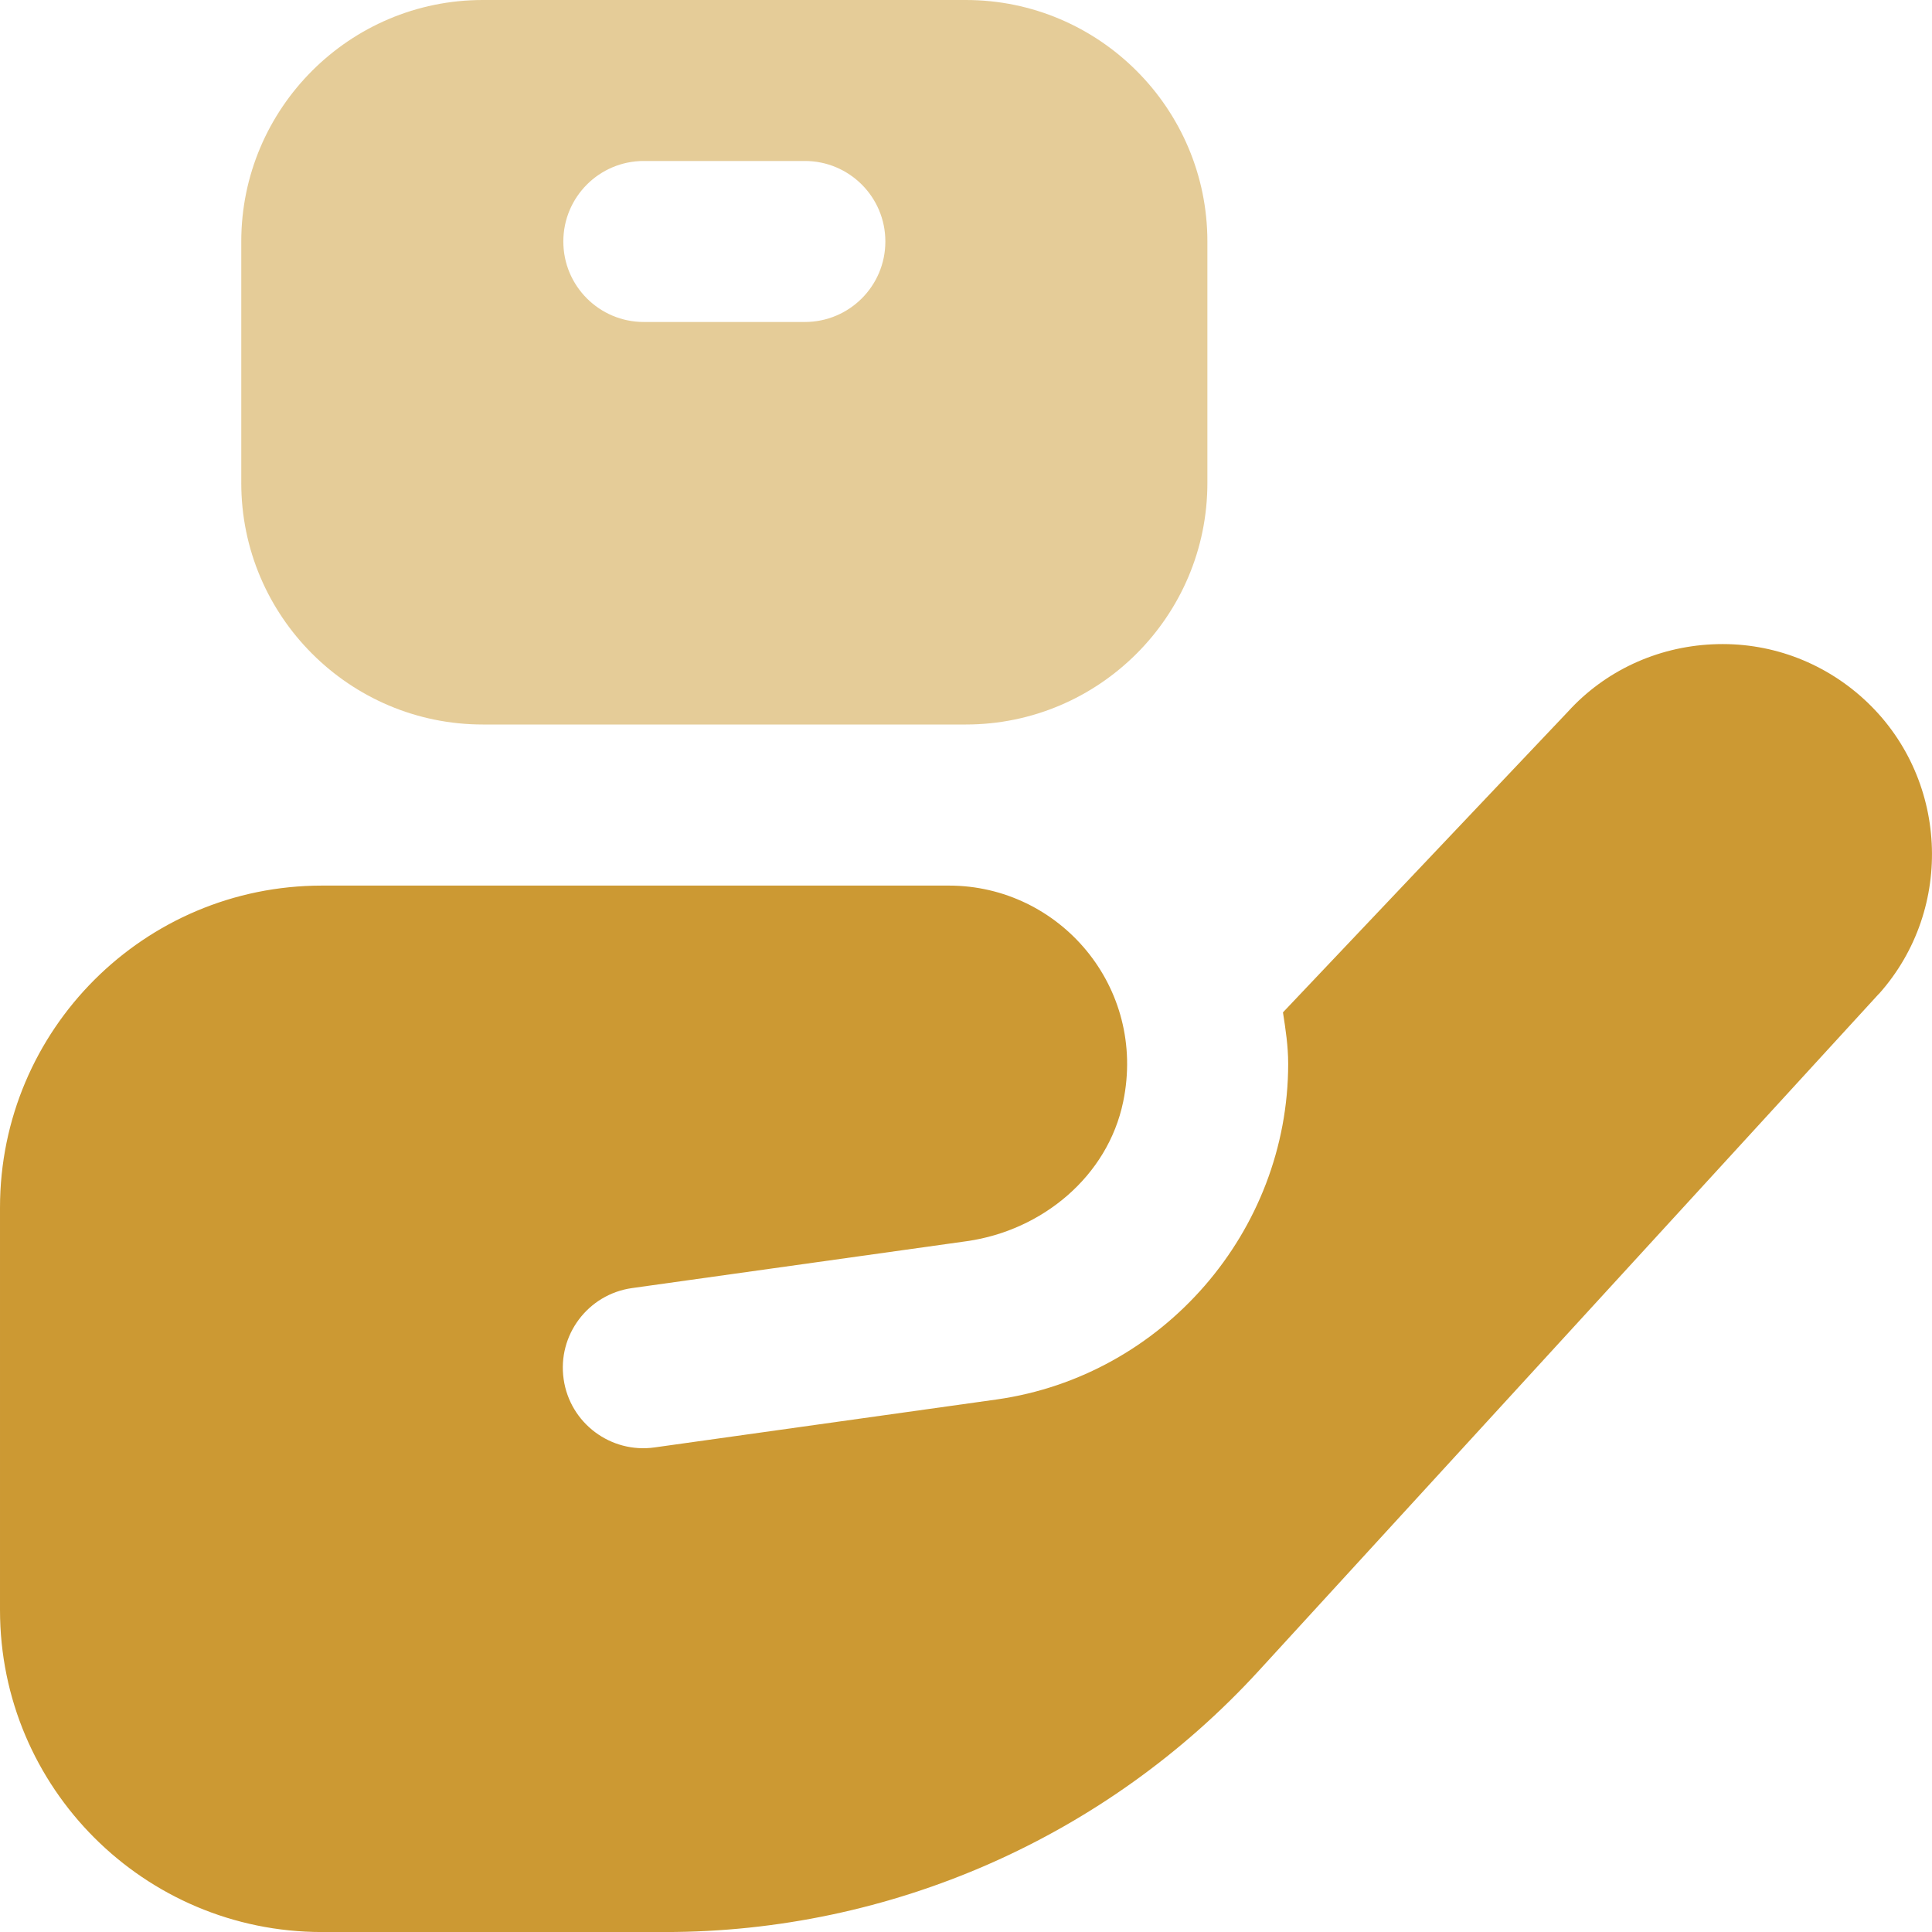 <?xml version="1.0" encoding="UTF-8"?>
<!DOCTYPE svg PUBLIC "-//W3C//DTD SVG 1.1//EN" "http://www.w3.org/Graphics/SVG/1.1/DTD/svg11.dtd">
<!-- Creator: CorelDRAW -->
<svg xmlns="http://www.w3.org/2000/svg" xml:space="preserve" width="0.5in" height="0.5in" version="1.1" style="shape-rendering:geometricPrecision; text-rendering:geometricPrecision; image-rendering:optimizeQuality; fill-rule:evenodd; clip-rule:evenodd"
viewBox="0 0 500 500"
 xmlns:xlink="http://www.w3.org/1999/xlink"
 xmlns:xodm="http://www.corel.com/coreldraw/odm/2003"
 data-name="Layer 1">
 <defs>
  <style type="text/css">
   <![CDATA[
    .fil0 {fill:#CC9933;fill-rule:nonzero}
    .fil1 {fill:#CC9933;fill-rule:nonzero;fill-opacity:0.502}
   ]]>
  </style>
 </defs>
 <g id="Layer_x0020_1">
  <path class="fil0" d="M486.26 257.19l-160.48 175.19c-39.46,43.08 -95.22,67.63 -153.64,67.63l-88.8 0c-46.03,0 -83.34,-37.31 -83.34,-83.33l0 -104.16c0,-46.02 37.31,-83.33 83.34,-83.33l162.25 0c28.63,0 51.25,26.25 45.09,55.94 -4,19.29 -20.92,33.29 -40.42,36.08l-86.72 12.15c-11.4,1.62 -19.31,12.19 -17.67,23.56l0 0c1.62,11.39 12.19,19.29 23.56,17.67l88.59 -12.42c42.96,-6.12 75.36,-43.48 75.36,-86.88 0,-4.56 -0.67,-8.94 -1.35,-13.29l73.78 -77.85c9.48,-10.42 22.85,-16.73 37.38,-17.4 14.42,-0.7 28.4,4.35 39.13,14.13 21.92,19.96 23.71,54.21 3.94,76.35l0 -0.02z"/>
  <path class="fil1" d="M249.96 0l-125.02 0c-34.46,0 -62.5,28.04 -62.5,62.5l0 62.5c0,34.46 28.04,62.5 62.5,62.5l125.02 0c34.46,0 62.51,-28.04 62.51,-62.5l0 -62.5c0,-34.46 -28.05,-62.5 -62.51,-62.5zm-41.67 83.33l-41.67 0c-11.5,0 -20.83,-9.31 -20.83,-20.83 0,-11.52 9.33,-20.84 20.83,-20.84l41.67 0c11.5,0 20.84,9.31 20.84,20.84 0,11.52 -9.33,20.83 -20.84,20.83z"/>
 </g>
</svg>